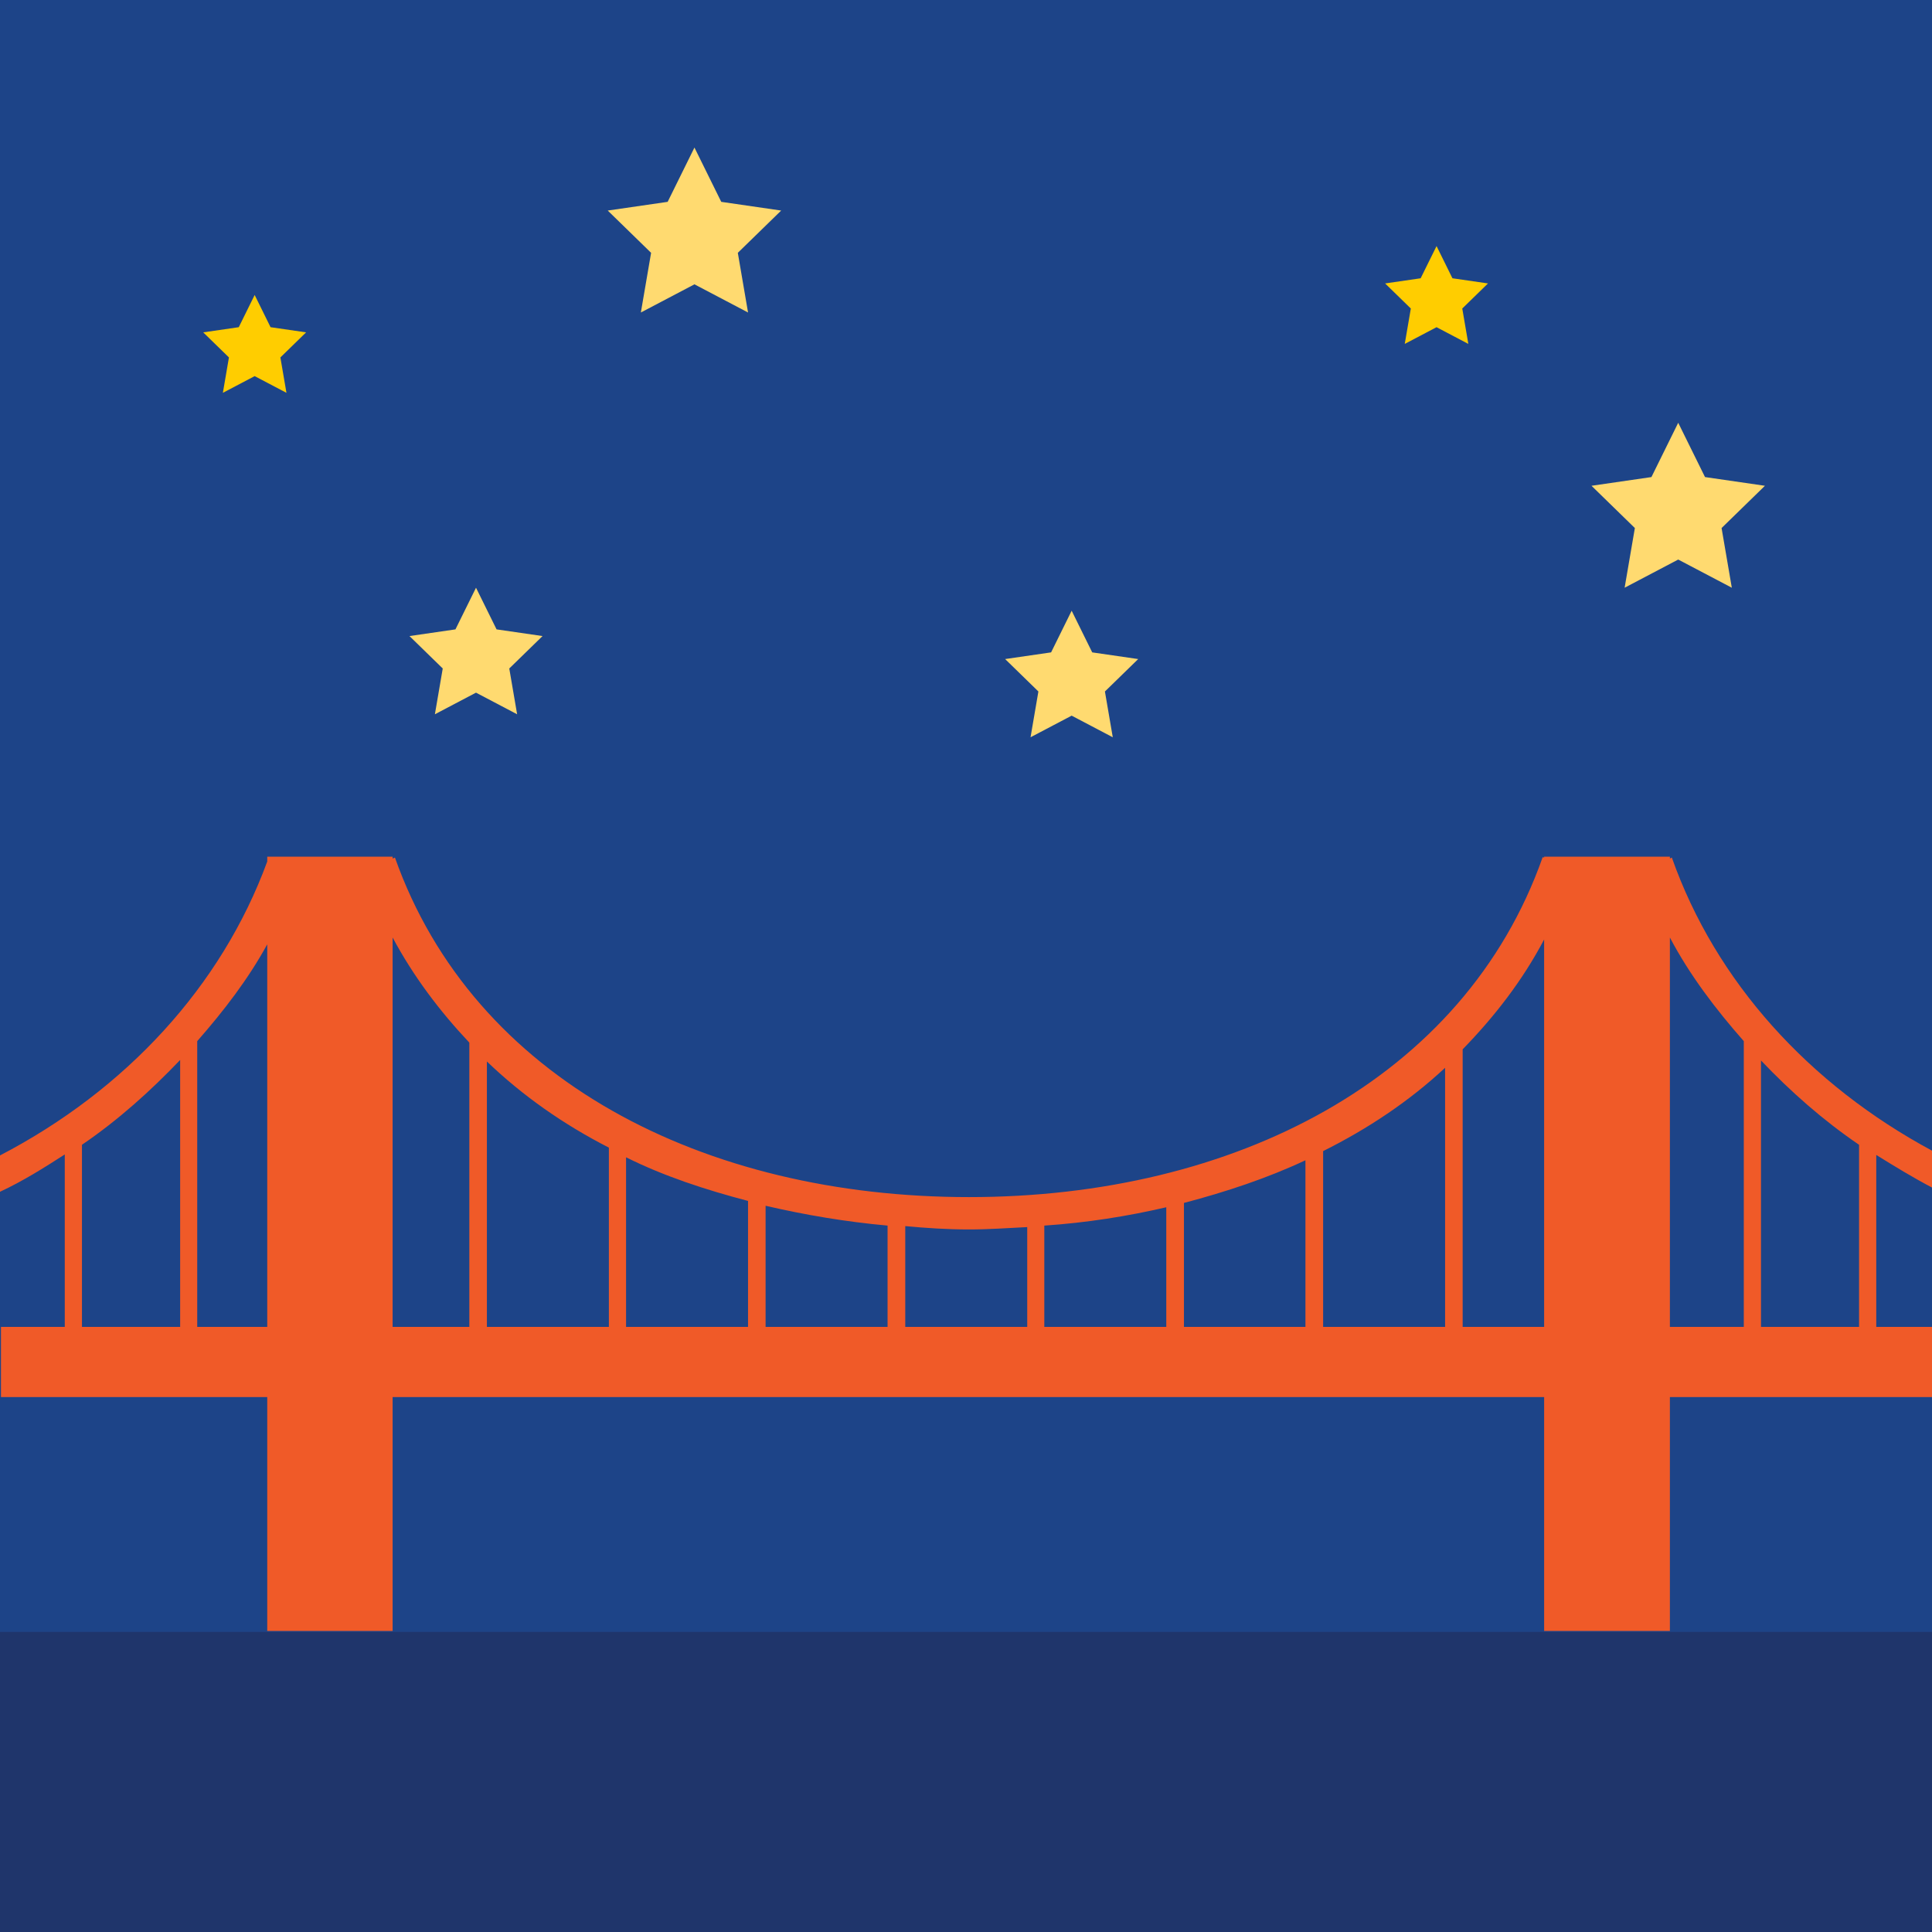 <?xml version="1.0" encoding="iso-8859-1"?>
<!-- Generator: Adobe Illustrator 19.1.0, SVG Export Plug-In . SVG Version: 6.00 Build 0)  -->
<!DOCTYPE svg PUBLIC "-//W3C//DTD SVG 1.1//EN" "http://www.w3.org/Graphics/SVG/1.1/DTD/svg11.dtd">
<svg version="1.1" xmlns="http://www.w3.org/2000/svg" xmlns:xlink="http://www.w3.org/1999/xlink" x="0px" y="0px"
	 viewBox="0 0 512 512" enable-background="new 0 0 512 512" xml:space="preserve">
<g id="Layer_2">
	<rect fill="#1D4488" width="512" height="512"/>
</g>
<g id="Layer_3">
	<path fill="#F05A28" d="M17.164,351.639H0.258v18.594H70.82v61.993h33.229v-61.993h305.163v61.993h33.325v-61.993H512v-18.594
		h-14.772v-45.567c4.879,3.027,9.677,5.962,14.772,8.638v-9.775c-32.534-17.5-57.336-44.751-68.945-77.675l-0.518,0.263v-0.493
		h-33.325v0.231l-0.388-0.098c-20.817,59.002-81.94,90.08-152.016,90.08c-70.205,0-131.296-31.078-152.144-89.981l-0.615,0.263
		v-0.493H70.82v1.281C58.698,261.394,33.324,288.858,0,306.204v9.626c6.076-2.826,11.603-6.308,17.164-9.889V351.639z
		 M466.683,281.039c7.822,8.213,16.388,15.802,25.987,22.339v48.26h-25.987V281.039z M442.537,248.45
		c5.204,9.888,12.121,18.989,19.587,27.465v75.724h-19.587V248.45z M387.62,278.082c8.338-8.574,15.773-18.068,21.591-29.107
		v102.664H387.62V278.082z M350.641,305.054c11.863-5.914,22.854-13.24,32.324-22.078v68.662h-32.324V305.054z M313.761,318.787
		c11.249-2.957,22.109-6.571,32.194-11.301v44.153h-32.194V318.787z M276.752,324.798c11.118-0.755,21.85-2.431,32.322-4.862v31.703
		h-32.322V324.798z M239.903,324.93c5.559,0.525,11.118,0.886,16.904,0.886c5.173,0,10.247-0.361,15.419-0.624v26.446h-32.323
		V324.93z M202.892,319.542c10.505,2.431,21.108,4.237,32.323,5.255v26.841h-32.323V319.542z M165.914,306.697
		c10.085,5.027,21.075,8.607,32.324,11.564v33.378h-32.324V306.697z M129.034,281.302c9.471,9.1,20.331,16.689,32.324,22.832v47.505
		h-32.324V281.302z M104.048,248.45c5.56,10.382,12.477,19.514,20.331,27.858v75.331h-20.331V248.45z M52.267,275.915
		c7.079-8.082,13.51-16.427,18.553-25.659v101.383H52.267V275.915z M21.721,303.378c9.6-6.537,18.166-14.258,26.02-22.471v70.731
		h-26.02V303.378z"/>
</g>
<g id="Layer_4">
	<rect y="432.478" fill="#1F356B" width="512" height="79.522"/>
</g>
<g id="Layer_5">
	<path fill="#FFCD00" d="M67.489,78.175l4.212,8.535l9.419,1.369l-6.816,6.644l1.609,9.381l-8.425-4.429l-8.425,4.429l1.609-9.381
		l-6.816-6.644l9.419-1.369L67.489,78.175z M376.487,73.746l-9.419,1.369l6.816,6.644l-1.609,9.381l8.425-4.429l8.425,4.429
		l-1.609-9.381l6.816-6.644l-9.419-1.369l-4.212-8.535L376.487,73.746z"/>
</g>
<g id="Layer_6">
	<path fill="#FFDA70" d="M126.148,155.753l5.448,11.04l12.183,1.77l-8.816,8.593l2.081,12.134l-10.897-5.729l-10.897,5.729
		l2.081-12.134l-8.816-8.593l12.183-1.77L126.148,155.753z M278.552,172.887l-12.183,1.77l8.816,8.593l-2.081,12.134L284,189.656
		l10.897,5.729l-2.081-12.134l8.816-8.593l-12.183-1.77L284,161.847L278.552,172.887z M176.936,53.491l-15.88,2.307L172.547,67
		l-2.713,15.816l14.203-7.467l14.203,7.467L195.528,67l11.491-11.201l-15.88-2.307l-7.102-14.389L176.936,53.491z M437.644,126.429
		l-15.88,2.307l11.491,11.201l-2.713,15.816l14.203-7.467l14.203,7.467l-2.713-15.816l11.491-11.201l-15.88-2.307l-7.102-14.39
		L437.644,126.429z"/>
</g>
</svg>
